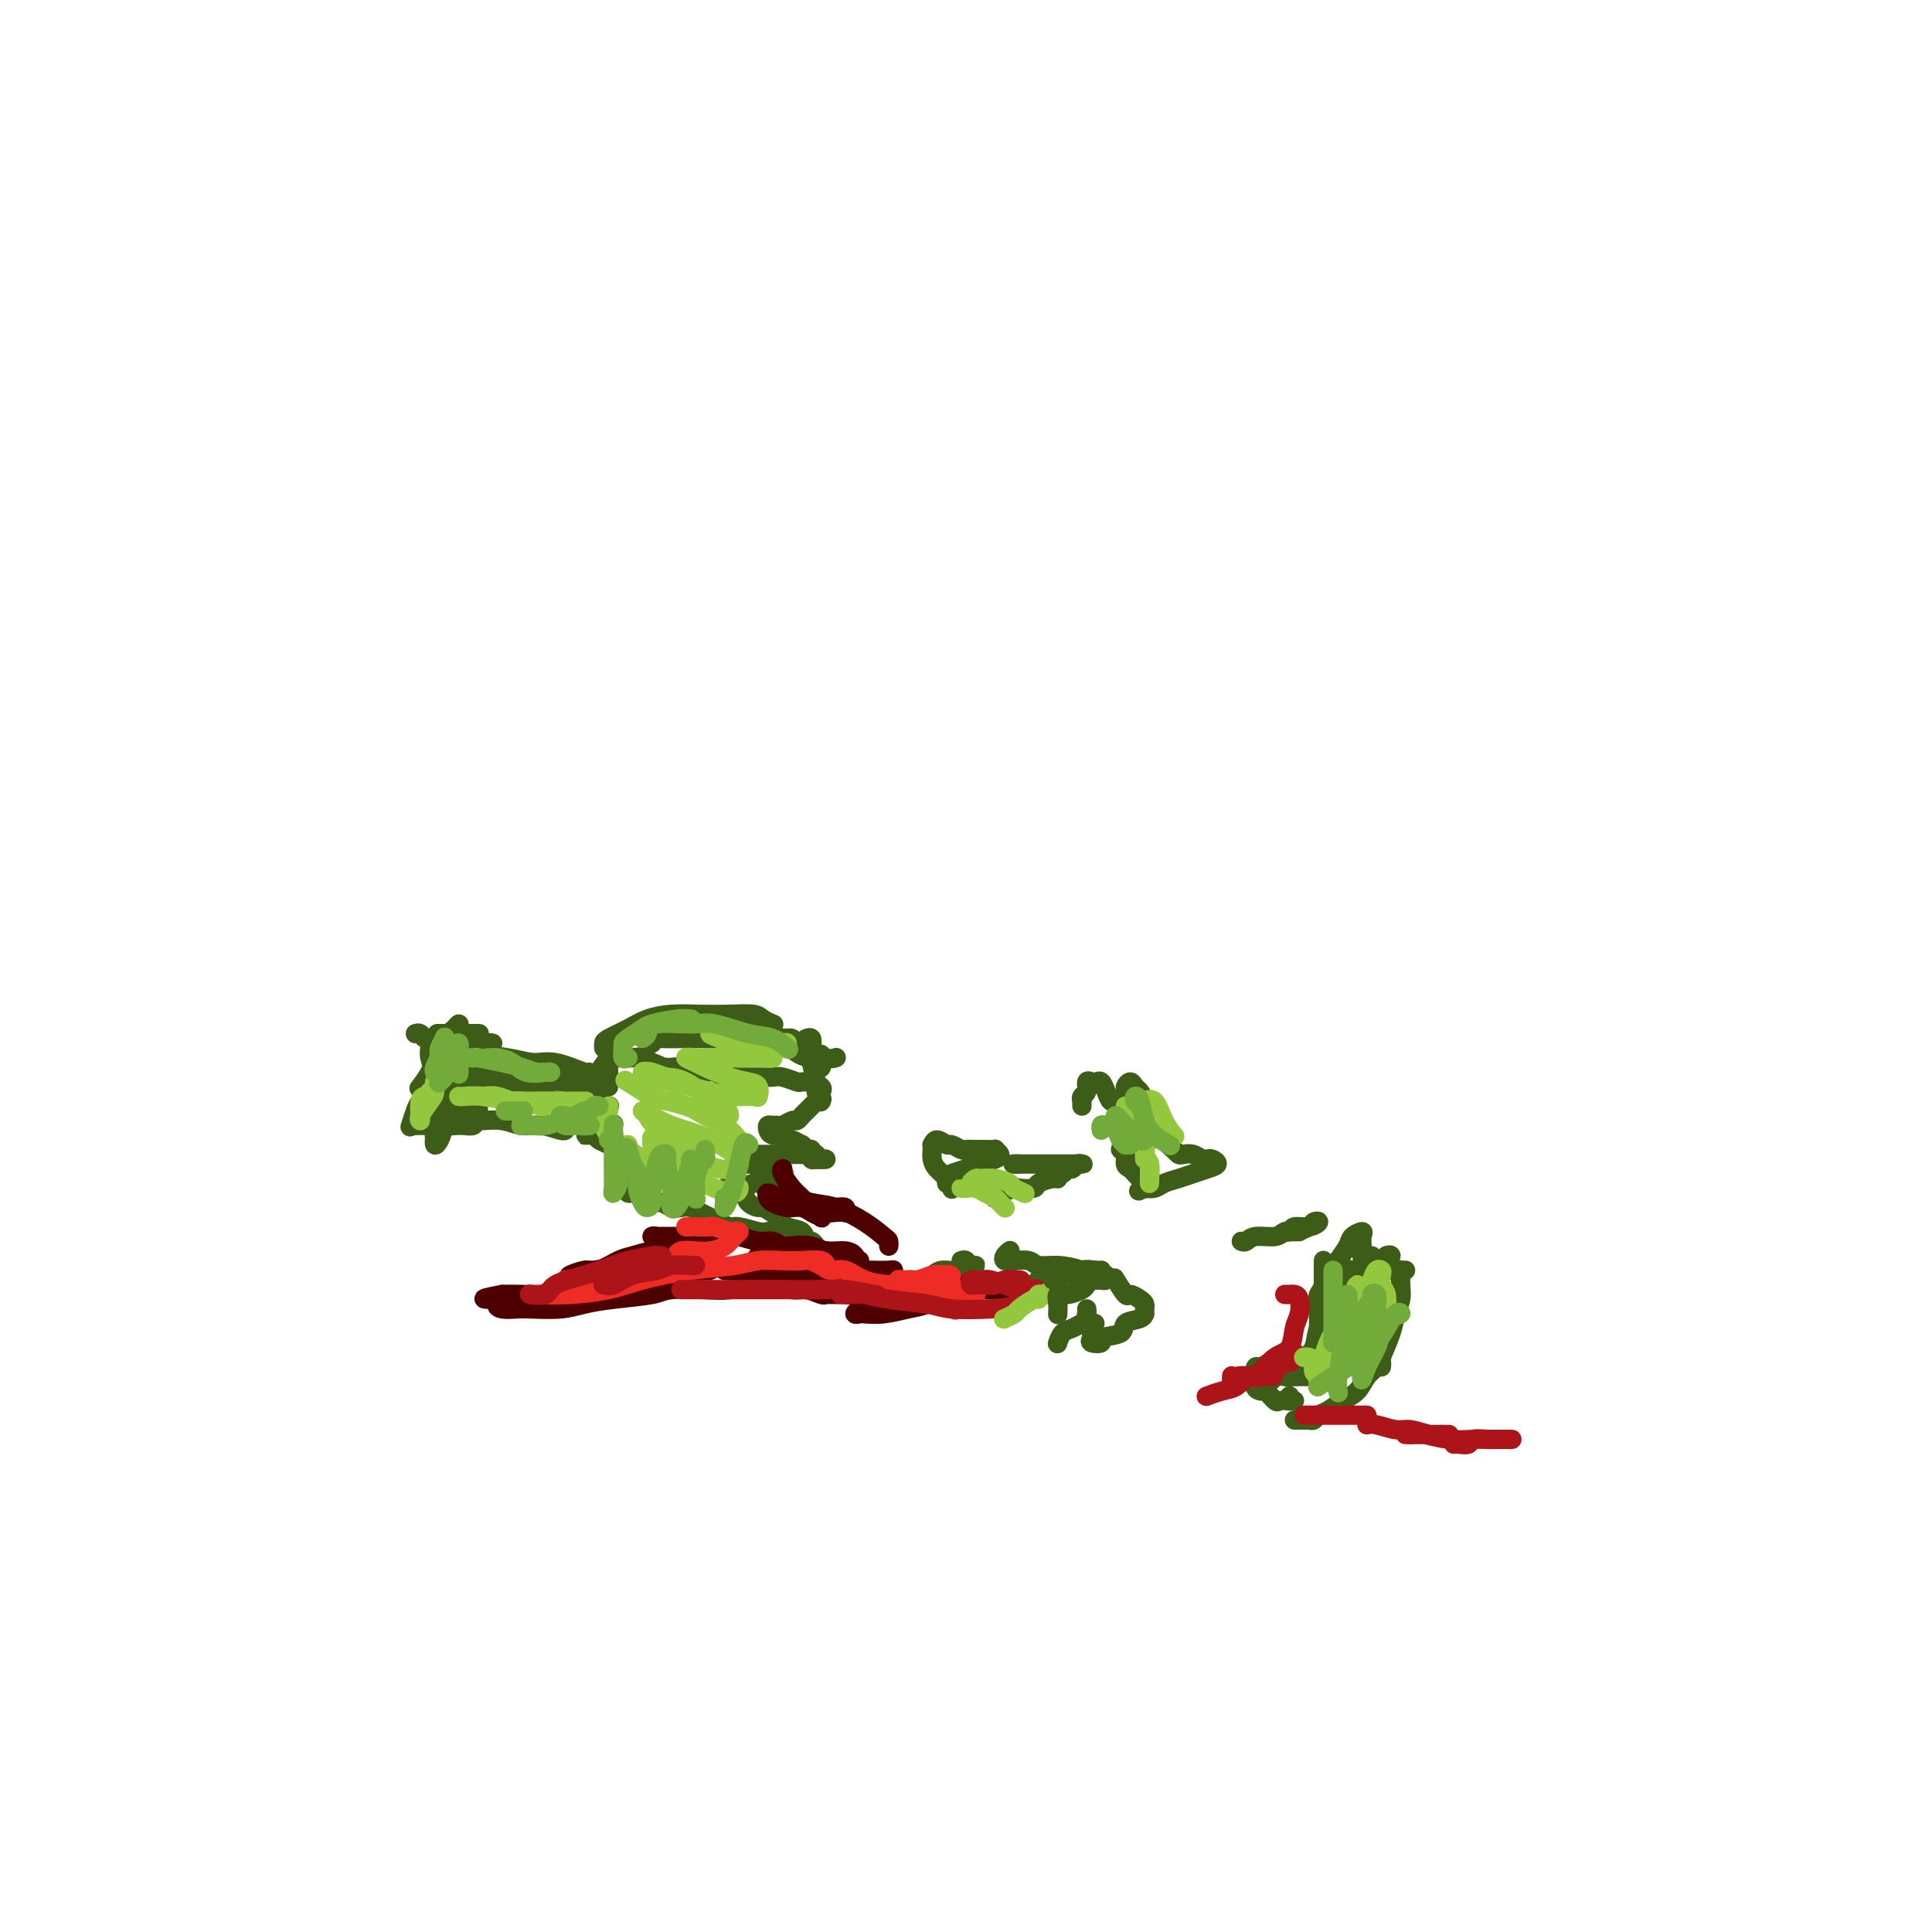 <svg viewBox='0 0 400 400' version='1.1' xmlns='http://www.w3.org/2000/svg' xmlns:xlink='http://www.w3.org/1999/xlink'><g fill='none' stroke='#3D5C18' stroke-width='4' stroke-linecap='round' stroke-linejoin='round'><path d='M97,219c0.239,0.576 0.478,1.152 0,2c-0.478,0.848 -1.673,1.968 -2,3c-0.327,1.032 0.213,1.975 0,3c-0.213,1.025 -1.179,2.131 -2,3c-0.821,0.869 -1.495,1.501 -2,2c-0.505,0.499 -0.840,0.867 -1,1c-0.160,0.133 -0.144,0.033 0,0c0.144,-0.033 0.417,0.002 1,0c0.583,-0.002 1.477,-0.042 2,0c0.523,0.042 0.676,0.167 1,0c0.324,-0.167 0.818,-0.624 1,-1c0.182,-0.376 0.053,-0.671 0,-1c-0.053,-0.329 -0.029,-0.693 0,-1c0.029,-0.307 0.064,-0.557 0,-1c-0.064,-0.443 -0.229,-1.078 0,-1c0.229,0.078 0.850,0.869 1,1c0.150,0.131 -0.171,-0.398 0,-1c0.171,-0.602 0.834,-1.276 1,-2c0.166,-0.724 -0.166,-1.497 0,-2c0.166,-0.503 0.829,-0.734 1,-1c0.171,-0.266 -0.150,-0.566 0,-1c0.150,-0.434 0.771,-1.001 1,-1c0.229,0.001 0.065,0.572 0,1c-0.065,0.428 -0.033,0.714 0,1'/><path d='M99,223c0.774,-1.355 0.207,0.256 0,1c-0.207,0.744 -0.056,0.619 0,1c0.056,0.381 0.015,1.266 0,1c-0.015,-0.266 -0.005,-1.683 0,-2c0.005,-0.317 0.005,0.466 0,0c-0.005,-0.466 -0.015,-2.182 0,-3c0.015,-0.818 0.057,-0.739 0,-1c-0.057,-0.261 -0.212,-0.863 0,-1c0.212,-0.137 0.790,0.191 1,0c0.210,-0.191 0.053,-0.902 0,-1c-0.053,-0.098 -0.000,0.417 0,1c0.000,0.583 -0.053,1.236 0,2c0.053,0.764 0.210,1.641 0,3c-0.210,1.359 -0.788,3.199 -1,4c-0.212,0.801 -0.057,0.562 0,1c0.057,0.438 0.016,1.554 0,2c-0.016,0.446 -0.008,0.223 0,0'/><path d='M103,220c-0.030,-0.476 -0.060,-0.952 0,-1c0.060,-0.048 0.208,0.333 0,1c-0.208,0.667 -0.774,1.619 -1,2c-0.226,0.381 -0.113,0.190 0,0'/><path d='M96,218c0.126,-0.374 0.251,-0.747 0,-1c-0.251,-0.253 -0.880,-0.385 -1,0c-0.120,0.385 0.269,1.286 0,2c-0.269,0.714 -1.197,1.240 -2,2c-0.803,0.760 -1.483,1.752 -2,3c-0.517,1.248 -0.871,2.751 -1,4c-0.129,1.249 -0.032,2.246 0,3c0.032,0.754 -0.003,1.267 0,2c0.003,0.733 0.042,1.688 0,2c-0.042,0.312 -0.165,-0.017 0,0c0.165,0.017 0.619,0.382 1,0c0.381,-0.382 0.691,-1.511 1,-2c0.309,-0.489 0.617,-0.339 1,-1c0.383,-0.661 0.839,-2.132 1,-3c0.161,-0.868 0.026,-1.133 0,-2c-0.026,-0.867 0.057,-2.337 0,-3c-0.057,-0.663 -0.253,-0.520 0,-1c0.253,-0.480 0.955,-1.584 1,-2c0.045,-0.416 -0.566,-0.144 -1,0c-0.434,0.144 -0.690,0.159 -1,1c-0.310,0.841 -0.672,2.506 -1,4c-0.328,1.494 -0.621,2.815 -1,4c-0.379,1.185 -0.845,2.232 -1,3c-0.155,0.768 -0.000,1.256 0,2c0.000,0.744 -0.155,1.744 0,2c0.155,0.256 0.619,-0.230 1,-1c0.381,-0.770 0.680,-1.823 1,-3c0.320,-1.177 0.663,-2.479 1,-4c0.337,-1.521 0.669,-3.260 1,-5'/><path d='M94,224c0.845,-2.928 0.956,-3.749 1,-5c0.044,-1.251 0.020,-2.934 0,-4c-0.020,-1.066 -0.037,-1.516 0,-2c0.037,-0.484 0.127,-1.001 0,-1c-0.127,0.001 -0.472,0.519 -1,1c-0.528,0.481 -1.238,0.924 -2,2c-0.762,1.076 -1.575,2.783 -2,4c-0.425,1.217 -0.460,1.943 -1,3c-0.540,1.057 -1.583,2.445 -2,3c-0.417,0.555 -0.209,0.278 0,0'/><path d='M94,215c0.057,-0.120 0.114,-0.240 0,0c-0.114,0.240 -0.397,0.841 -1,2c-0.603,1.159 -1.524,2.874 -2,4c-0.476,1.126 -0.506,1.661 -1,3c-0.494,1.339 -1.452,3.483 -2,5c-0.548,1.517 -0.686,2.409 -1,3c-0.314,0.591 -0.804,0.883 -1,1c-0.196,0.117 -0.098,0.058 0,0'/><path d='M86,233c0.360,0.000 0.720,0.000 1,0c0.280,-0.000 0.479,-0.000 1,0c0.521,0.000 1.362,0.001 2,0c0.638,-0.001 1.071,-0.004 2,0c0.929,0.004 2.354,0.015 3,0c0.646,-0.015 0.513,-0.056 1,0c0.487,0.056 1.593,0.207 2,0c0.407,-0.207 0.116,-0.774 0,-1c-0.116,-0.226 -0.058,-0.113 0,0'/><path d='M96,218c0.342,0.000 0.683,0.000 1,0c0.317,-0.000 0.609,-0.000 1,0c0.391,0.000 0.880,0.000 1,0c0.120,-0.000 -0.129,-0.000 0,0c0.129,0.000 0.634,0.001 1,0c0.366,-0.001 0.591,-0.004 1,0c0.409,0.004 1.001,0.015 1,0c-0.001,-0.015 -0.593,-0.057 -1,0c-0.407,0.057 -0.627,0.211 -1,0c-0.373,-0.211 -0.900,-0.789 -1,-1c-0.100,-0.211 0.225,-0.056 0,0c-0.225,0.056 -1.000,0.011 -1,0c-0.000,-0.011 0.774,0.011 1,0c0.226,-0.011 -0.097,-0.055 0,0c0.097,0.055 0.614,0.211 1,0c0.386,-0.211 0.642,-0.788 1,-1c0.358,-0.212 0.816,-0.061 1,0c0.184,0.061 0.092,0.030 0,0'/><path d='M98,232c0.427,0.002 0.855,0.005 1,0c0.145,-0.005 0.008,-0.016 0,0c-0.008,0.016 0.113,0.061 1,0c0.887,-0.061 2.539,-0.226 4,0c1.461,0.226 2.731,0.845 4,1c1.269,0.155 2.536,-0.154 4,0c1.464,0.154 3.125,0.772 4,1c0.875,0.228 0.964,0.065 1,0c0.036,-0.065 0.018,-0.033 0,0'/><path d='M102,225c-0.191,-0.422 -0.382,-0.845 0,-1c0.382,-0.155 1.336,-0.044 2,0c0.664,0.044 1.036,0.019 2,0c0.964,-0.019 2.518,-0.033 4,0c1.482,0.033 2.892,0.112 4,0c1.108,-0.112 1.914,-0.415 3,0c1.086,0.415 2.453,1.547 3,2c0.547,0.453 0.273,0.226 0,0'/><path d='M122,235c-0.510,-0.006 -1.020,-0.013 -1,0c0.020,0.013 0.568,0.045 1,0c0.432,-0.045 0.746,-0.167 1,0c0.254,0.167 0.446,0.622 1,1c0.554,0.378 1.469,0.680 2,1c0.531,0.320 0.678,0.660 1,1c0.322,0.340 0.819,0.682 1,1c0.181,0.318 0.048,0.614 0,1c-0.048,0.386 -0.009,0.863 0,1c0.009,0.137 -0.013,-0.064 0,0c0.013,0.064 0.060,0.394 0,1c-0.060,0.606 -0.228,1.487 0,2c0.228,0.513 0.851,0.659 1,1c0.149,0.341 -0.178,0.879 0,1c0.178,0.121 0.859,-0.174 1,0c0.141,0.174 -0.257,0.816 0,1c0.257,0.184 1.171,-0.091 2,0c0.829,0.091 1.573,0.546 2,1c0.427,0.454 0.537,0.905 1,1c0.463,0.095 1.279,-0.168 2,0c0.721,0.168 1.348,0.766 2,1c0.652,0.234 1.329,0.104 2,0c0.671,-0.104 1.335,-0.181 2,0c0.665,0.181 1.331,0.622 2,1c0.669,0.378 1.341,0.693 2,1c0.659,0.307 1.304,0.604 2,1c0.696,0.396 1.444,0.890 2,1c0.556,0.110 0.919,-0.163 2,0c1.081,0.163 2.880,0.761 4,1c1.120,0.239 1.560,0.120 2,0'/><path d='M159,255c4.296,1.111 3.034,0.890 3,1c-0.034,0.110 1.158,0.551 2,1c0.842,0.449 1.335,0.905 2,1c0.665,0.095 1.503,-0.171 2,0c0.497,0.171 0.652,0.778 1,1c0.348,0.222 0.887,0.060 1,0c0.113,-0.060 -0.200,-0.016 0,0c0.200,0.016 0.914,0.005 1,0c0.086,-0.005 -0.457,-0.002 -1,0'/><path d='M170,259c1.978,0.622 1.422,0.178 1,0c-0.422,-0.178 -0.711,-0.089 -1,0'/><path d='M170,259c0.048,0.042 0.170,0.148 0,0c-0.170,-0.148 -0.630,-0.550 -1,-1c-0.370,-0.450 -0.650,-0.949 -1,-1c-0.350,-0.051 -0.770,0.347 -1,0c-0.230,-0.347 -0.270,-1.437 -1,-2c-0.730,-0.563 -2.150,-0.598 -3,-1c-0.850,-0.402 -1.131,-1.172 -2,-2c-0.869,-0.828 -2.327,-1.714 -3,-2c-0.673,-0.286 -0.561,0.030 -1,0c-0.439,-0.030 -1.428,-0.404 -2,-1c-0.572,-0.596 -0.725,-1.415 -1,-2c-0.275,-0.585 -0.672,-0.938 -1,-1c-0.328,-0.062 -0.588,0.166 -1,0c-0.412,-0.166 -0.975,-0.728 -1,-1c-0.025,-0.272 0.489,-0.255 1,0c0.511,0.255 1.018,0.749 1,1c-0.018,0.251 -0.562,0.260 0,0c0.562,-0.260 2.231,-0.788 3,-1c0.769,-0.212 0.637,-0.109 1,0c0.363,0.109 1.222,0.222 2,0c0.778,-0.222 1.477,-0.781 2,-1c0.523,-0.219 0.872,-0.097 1,0c0.128,0.097 0.037,0.171 0,0c-0.037,-0.171 -0.018,-0.585 0,-1'/><path d='M162,243c1.113,-0.421 -0.604,0.028 -2,0c-1.396,-0.028 -2.472,-0.533 -3,-1c-0.528,-0.467 -0.508,-0.896 -1,-1c-0.492,-0.104 -1.495,0.116 -2,0c-0.505,-0.116 -0.511,-0.567 0,-1c0.511,-0.433 1.540,-0.848 2,-1c0.460,-0.152 0.352,-0.041 1,0c0.648,0.041 2.054,0.011 3,0c0.946,-0.011 1.433,-0.003 2,0c0.567,0.003 1.214,-0.000 2,0c0.786,0.000 1.713,0.004 2,0c0.287,-0.004 -0.064,-0.015 0,0c0.064,0.015 0.543,0.057 1,0c0.457,-0.057 0.892,-0.211 1,0c0.108,0.211 -0.110,0.789 0,1c0.110,0.211 0.549,0.057 1,0c0.451,-0.057 0.915,-0.015 1,0c0.085,0.015 -0.208,0.004 0,0c0.208,-0.004 0.917,-0.001 1,0c0.083,0.001 -0.458,0.001 -1,0'/><path d='M170,240c2.232,-0.089 -0.189,0.187 -1,0c-0.811,-0.187 -0.011,-0.839 0,-1c0.011,-0.161 -0.766,0.168 -1,0c-0.234,-0.168 0.074,-0.834 0,-1c-0.074,-0.166 -0.530,0.167 -1,0c-0.470,-0.167 -0.953,-0.833 -1,-1c-0.047,-0.167 0.343,0.165 0,0c-0.343,-0.165 -1.419,-0.828 -2,-1c-0.581,-0.172 -0.667,0.147 -1,0c-0.333,-0.147 -0.913,-0.761 -1,-1c-0.087,-0.239 0.319,-0.102 0,0c-0.319,0.102 -1.364,0.171 -2,0c-0.636,-0.171 -0.862,-0.581 -1,-1c-0.138,-0.419 -0.188,-0.848 0,-1c0.188,-0.152 0.614,-0.026 1,0c0.386,0.026 0.733,-0.049 1,0c0.267,0.049 0.453,0.220 1,0c0.547,-0.220 1.456,-0.833 2,-1c0.544,-0.167 0.723,0.110 1,0c0.277,-0.110 0.652,-0.607 1,-1c0.348,-0.393 0.671,-0.683 1,-1c0.329,-0.317 0.666,-0.662 1,-1c0.334,-0.338 0.667,-0.669 1,-1'/><path d='M169,228c1.619,-1.080 1.166,-0.279 1,0c-0.166,0.279 -0.045,0.037 0,0c0.045,-0.037 0.014,0.131 0,0c-0.014,-0.131 -0.012,-0.561 0,-1c0.012,-0.439 0.033,-0.888 0,-1c-0.033,-0.112 -0.121,0.113 0,0c0.121,-0.113 0.452,-0.565 0,-1c-0.452,-0.435 -1.686,-0.852 -2,-1c-0.314,-0.148 0.292,-0.025 0,0c-0.292,0.025 -1.483,-0.046 -2,0c-0.517,0.046 -0.361,0.208 -1,0c-0.639,-0.208 -2.072,-0.788 -3,-1c-0.928,-0.212 -1.352,-0.057 -2,0c-0.648,0.057 -1.521,0.015 -2,0c-0.479,-0.015 -0.565,-0.003 -1,0c-0.435,0.003 -1.219,-0.003 -2,0c-0.781,0.003 -1.560,0.015 -2,0c-0.440,-0.015 -0.542,-0.057 -1,0c-0.458,0.057 -1.274,0.212 -2,0c-0.726,-0.212 -1.363,-0.793 -2,-1c-0.637,-0.207 -1.274,-0.041 -2,0c-0.726,0.041 -1.543,-0.041 -2,0c-0.457,0.041 -0.556,0.207 -1,0c-0.444,-0.207 -1.235,-0.786 -2,-1c-0.765,-0.214 -1.504,-0.061 -2,0c-0.496,0.061 -0.748,0.031 -1,0'/><path d='M138,221c-3.811,-0.244 -1.339,0.145 -1,0c0.339,-0.145 -1.454,-0.823 -2,-1c-0.546,-0.177 0.155,0.149 0,0c-0.155,-0.149 -1.165,-0.772 -2,-1c-0.835,-0.228 -1.495,-0.061 -2,0c-0.505,0.061 -0.856,0.016 -1,0c-0.144,-0.016 -0.080,-0.004 0,0c0.080,0.004 0.175,0.000 0,0c-0.175,-0.000 -0.621,0.003 -1,0c-0.379,-0.003 -0.690,-0.012 -1,0c-0.310,0.012 -0.619,0.044 -1,0c-0.381,-0.044 -0.834,-0.163 -1,0c-0.166,0.163 -0.044,0.608 0,1c0.044,0.392 0.012,0.732 0,1c-0.012,0.268 -0.003,0.464 0,1c0.003,0.536 0.001,1.414 0,2c-0.001,0.586 -0.000,0.882 0,1c0.000,0.118 0.000,0.059 0,0'/><path d='M199,261c0.346,-0.114 0.693,-0.228 1,0c0.307,0.228 0.575,0.797 1,1c0.425,0.203 1.008,0.040 1,0c-0.008,-0.040 -0.606,0.045 -1,0c-0.394,-0.045 -0.585,-0.218 -1,0c-0.415,0.218 -1.056,0.828 -2,1c-0.944,0.172 -2.192,-0.094 -3,0c-0.808,0.094 -1.177,0.547 -2,1c-0.823,0.453 -2.101,0.905 -3,1c-0.899,0.095 -1.418,-0.168 -2,0c-0.582,0.168 -1.228,0.767 -2,1c-0.772,0.233 -1.671,0.100 -2,0c-0.329,-0.100 -0.089,-0.167 0,0c0.089,0.167 0.026,0.567 0,1c-0.026,0.433 -0.015,0.898 0,1c0.015,0.102 0.034,-0.158 0,0c-0.034,0.158 -0.123,0.733 0,1c0.123,0.267 0.456,0.226 1,0c0.544,-0.226 1.298,-0.636 2,-1c0.702,-0.364 1.351,-0.682 2,-1'/><path d='M189,267c1.441,-0.547 2.543,-1.416 4,-2c1.457,-0.584 3.268,-0.885 4,-1c0.732,-0.115 0.385,-0.046 1,0c0.615,0.046 2.194,0.069 3,0c0.806,-0.069 0.841,-0.229 1,0c0.159,0.229 0.442,0.846 1,1c0.558,0.154 1.393,-0.155 2,0c0.607,0.155 0.988,0.774 1,1c0.012,0.226 -0.345,0.060 0,0c0.345,-0.060 1.392,-0.015 2,0c0.608,0.015 0.778,0.000 1,0c0.222,-0.000 0.495,0.014 1,0c0.505,-0.014 1.241,-0.056 2,0c0.759,0.056 1.541,0.211 2,0c0.459,-0.211 0.595,-0.789 1,-1c0.405,-0.211 1.078,-0.057 2,0c0.922,0.057 2.093,0.015 3,0c0.907,-0.015 1.551,-0.004 2,0c0.449,0.004 0.702,0.001 1,0c0.298,-0.001 0.639,-0.001 1,0c0.361,0.001 0.741,0.001 1,0c0.259,-0.001 0.396,-0.004 1,0c0.604,0.004 1.676,0.016 2,0c0.324,-0.016 -0.101,-0.061 0,0c0.101,0.061 0.729,0.226 1,0c0.271,-0.226 0.186,-0.844 0,-1c-0.186,-0.156 -0.473,0.150 -1,0c-0.527,-0.150 -1.293,-0.757 -2,-1c-0.707,-0.243 -1.353,-0.121 -2,0'/><path d='M224,263c-1.684,-0.552 -3.392,-0.933 -5,-1c-1.608,-0.067 -3.114,0.179 -4,0c-0.886,-0.179 -1.153,-0.783 -2,-1c-0.847,-0.217 -2.276,-0.048 -3,0c-0.724,0.048 -0.744,-0.026 -1,0c-0.256,0.026 -0.749,0.151 -1,0c-0.251,-0.151 -0.260,-0.579 0,-1c0.260,-0.421 0.789,-0.835 1,-1c0.211,-0.165 0.106,-0.083 0,0'/><path d='M207,248c-0.422,-0.030 -0.844,-0.060 -1,0c-0.156,0.060 -0.045,0.208 0,0c0.045,-0.208 0.023,-0.774 0,-1c-0.023,-0.226 -0.048,-0.112 0,0c0.048,0.112 0.168,0.224 1,0c0.832,-0.224 2.377,-0.782 3,-1c0.623,-0.218 0.325,-0.096 1,0c0.675,0.096 2.324,0.165 3,0c0.676,-0.165 0.380,-0.565 1,-1c0.620,-0.435 2.155,-0.905 3,-1c0.845,-0.095 1.000,0.186 1,0c0.000,-0.186 -0.155,-0.838 0,-1c0.155,-0.162 0.619,0.167 1,0c0.381,-0.167 0.678,-0.829 1,-1c0.322,-0.171 0.669,0.150 1,0c0.331,-0.150 0.644,-0.772 1,-1c0.356,-0.228 0.754,-0.061 1,0c0.246,0.061 0.341,0.016 0,0c-0.341,-0.016 -1.117,-0.004 -2,0c-0.883,0.004 -1.872,0.001 -3,0c-1.128,-0.001 -2.396,-0.000 -3,0c-0.604,0.000 -0.545,0.000 -1,0c-0.455,-0.000 -1.426,-0.000 -2,0c-0.574,0.000 -0.752,0.000 -1,0c-0.248,-0.000 -0.567,-0.000 -1,0c-0.433,0.000 -0.981,0.000 -1,0c-0.019,-0.000 0.490,-0.000 1,0'/><path d='M211,241c-2.167,0.000 -1.083,0.000 0,0'/><path d='M257,257c0.304,0.122 0.608,0.244 1,0c0.392,-0.244 0.872,-0.853 2,-1c1.128,-0.147 2.903,0.167 4,0c1.097,-0.167 1.514,-0.816 2,-1c0.486,-0.184 1.040,0.098 2,0c0.960,-0.098 2.327,-0.577 3,-1c0.673,-0.423 0.651,-0.789 1,-1c0.349,-0.211 1.070,-0.267 1,0c-0.070,0.267 -0.930,0.856 -2,1c-1.070,0.144 -2.349,-0.158 -3,0c-0.651,0.158 -0.673,0.774 -1,1c-0.327,0.226 -0.960,0.060 -1,0c-0.040,-0.060 0.511,-0.016 1,0c0.489,0.016 0.915,0.004 1,0c0.085,-0.004 -0.169,-0.001 0,0c0.169,0.001 0.763,0.000 1,0c0.237,-0.000 0.119,-0.000 0,0'/><path d='M197,246c0.061,0.178 0.121,0.357 0,0c-0.121,-0.357 -0.425,-1.248 -1,-2c-0.575,-0.752 -1.423,-1.363 -2,-2c-0.577,-0.637 -0.885,-1.300 -1,-2c-0.115,-0.700 -0.038,-1.437 0,-2c0.038,-0.563 0.036,-0.950 0,-1c-0.036,-0.050 -0.108,0.239 0,0c0.108,-0.239 0.395,-1.006 1,-1c0.605,0.006 1.527,0.786 2,1c0.473,0.214 0.496,-0.139 1,0c0.504,0.139 1.488,0.769 2,1c0.512,0.231 0.553,0.061 1,0c0.447,-0.061 1.301,-0.013 2,0c0.699,0.013 1.244,-0.008 2,0c0.756,0.008 1.724,0.043 2,0c0.276,-0.043 -0.141,-0.166 0,0c0.141,0.166 0.840,0.622 1,1c0.160,0.378 -0.220,0.678 -1,1c-0.780,0.322 -1.960,0.664 -3,1c-1.040,0.336 -1.939,0.665 -3,1c-1.061,0.335 -2.284,0.678 -3,1c-0.716,0.322 -0.923,0.625 -1,1c-0.077,0.375 -0.022,0.821 0,1c0.022,0.179 0.011,0.089 0,0'/><path d='M236,244c-0.342,-0.325 -0.685,-0.651 -1,-1c-0.315,-0.349 -0.604,-0.722 -1,-1c-0.396,-0.278 -0.899,-0.461 -1,-1c-0.101,-0.539 0.200,-1.436 0,-2c-0.200,-0.564 -0.903,-0.797 -1,-1c-0.097,-0.203 0.410,-0.377 1,-1c0.590,-0.623 1.262,-1.695 2,-2c0.738,-0.305 1.542,0.156 2,0c0.458,-0.156 0.571,-0.929 1,-1c0.429,-0.071 1.176,0.559 2,1c0.824,0.441 1.726,0.693 2,1c0.274,0.307 -0.078,0.670 0,1c0.078,0.330 0.588,0.628 1,1c0.412,0.372 0.726,0.818 1,1c0.274,0.182 0.506,0.101 1,0c0.494,-0.101 1.248,-0.220 2,0c0.752,0.220 1.503,0.780 2,1c0.497,0.220 0.741,0.100 1,0c0.259,-0.100 0.534,-0.182 1,0c0.466,0.182 1.124,0.626 1,1c-0.124,0.374 -1.030,0.678 -2,1c-0.970,0.322 -2.005,0.661 -3,1c-0.995,0.339 -1.951,0.679 -3,1c-1.049,0.321 -2.190,0.622 -3,1c-0.810,0.378 -1.289,0.833 -2,1c-0.711,0.167 -1.653,0.045 -2,0c-0.347,-0.045 -0.099,-0.013 0,0c0.099,0.013 0.050,0.006 0,0'/><path d='M237,246c-2.167,1.000 -1.083,0.500 0,0'/><path d='M224,229c-0.009,-0.449 -0.017,-0.898 0,-1c0.017,-0.102 0.060,0.144 0,0c-0.060,-0.144 -0.223,-0.679 0,-1c0.223,-0.321 0.833,-0.427 1,-1c0.167,-0.573 -0.110,-1.612 0,-2c0.110,-0.388 0.607,-0.124 1,0c0.393,0.124 0.682,0.109 1,0c0.318,-0.109 0.663,-0.311 1,0c0.337,0.311 0.665,1.137 1,2c0.335,0.863 0.677,1.764 1,2c0.323,0.236 0.626,-0.192 1,0c0.374,0.192 0.817,1.005 1,1c0.183,-0.005 0.104,-0.829 0,-1c-0.104,-0.171 -0.235,0.311 0,0c0.235,-0.311 0.836,-1.416 1,-2c0.164,-0.584 -0.110,-0.647 0,-1c0.110,-0.353 0.604,-0.995 1,-1c0.396,-0.005 0.695,0.627 1,1c0.305,0.373 0.618,0.485 1,1c0.382,0.515 0.834,1.431 1,2c0.166,0.569 0.044,0.792 0,1c-0.044,0.208 -0.012,0.402 0,1c0.012,0.598 0.003,1.599 0,2c-0.003,0.401 -0.002,0.200 0,0'/><path d='M225,271c0.031,0.364 0.061,0.727 0,1c-0.061,0.273 -0.215,0.455 0,1c0.215,0.545 0.798,1.453 1,2c0.202,0.547 0.022,0.732 0,1c-0.022,0.268 0.114,0.620 0,1c-0.114,0.380 -0.478,0.789 0,1c0.478,0.211 1.799,0.226 2,0c0.201,-0.226 -0.717,-0.691 0,-1c0.717,-0.309 3.068,-0.460 4,-1c0.932,-0.540 0.446,-1.468 1,-2c0.554,-0.532 2.149,-0.667 3,-1c0.851,-0.333 0.958,-0.862 1,-1c0.042,-0.138 0.018,0.116 0,0c-0.018,-0.116 -0.031,-0.603 0,-1c0.031,-0.397 0.106,-0.706 0,-1c-0.106,-0.294 -0.393,-0.573 -1,-1c-0.607,-0.427 -1.534,-1.001 -2,-1c-0.466,0.001 -0.472,0.577 -1,0c-0.528,-0.577 -1.580,-2.308 -2,-3c-0.420,-0.692 -0.210,-0.346 0,0'/><path d='M98,219c0.373,-0.097 0.746,-0.194 1,0c0.254,0.194 0.390,0.679 1,1c0.610,0.321 1.694,0.478 4,1c2.306,0.522 5.833,1.408 8,2c2.167,0.592 2.973,0.891 5,1c2.027,0.109 5.277,0.029 7,0c1.723,-0.029 1.921,-0.008 2,0c0.079,0.008 0.040,0.004 0,0'/><path d='M96,217c-0.629,0.024 -1.259,0.048 -1,0c0.259,-0.048 1.406,-0.167 2,0c0.594,0.167 0.636,0.622 2,1c1.364,0.378 4.050,0.679 6,1c1.950,0.321 3.163,0.660 5,1c1.837,0.340 4.296,0.679 6,1c1.704,0.321 2.653,0.622 4,1c1.347,0.378 3.094,0.833 4,1c0.906,0.167 0.973,0.048 1,0c0.027,-0.048 0.013,-0.024 0,0'/><path d='M99,219c0.124,0.035 0.247,0.069 1,0c0.753,-0.069 2.135,-0.243 4,0c1.865,0.243 4.212,0.902 6,1c1.788,0.098 3.015,-0.366 5,0c1.985,0.366 4.727,1.560 6,2c1.273,0.440 1.078,0.126 1,0c-0.078,-0.126 -0.039,-0.063 0,0'/><path d='M95,218c-0.340,-0.005 -0.681,-0.010 -1,0c-0.319,0.010 -0.618,0.034 -1,0c-0.382,-0.034 -0.849,-0.125 -1,0c-0.151,0.125 0.012,0.466 0,1c-0.012,0.534 -0.199,1.262 0,2c0.199,0.738 0.783,1.487 1,2c0.217,0.513 0.068,0.790 0,1c-0.068,0.210 -0.056,0.354 0,0c0.056,-0.354 0.155,-1.206 0,-2c-0.155,-0.794 -0.563,-1.530 -1,-2c-0.437,-0.470 -0.902,-0.676 -1,-1c-0.098,-0.324 0.169,-0.767 0,-1c-0.169,-0.233 -0.776,-0.254 -1,0c-0.224,0.254 -0.064,0.785 0,1c0.064,0.215 0.033,0.114 0,0c-0.033,-0.114 -0.069,-0.241 0,0c0.069,0.241 0.242,0.849 1,1c0.758,0.151 2.100,-0.155 3,0c0.900,0.155 1.358,0.773 2,1c0.642,0.227 1.469,0.065 2,0c0.531,-0.065 0.765,-0.032 1,0'/><path d='M99,221c1.416,0.448 0.456,0.067 0,0c-0.456,-0.067 -0.410,0.178 -1,0c-0.590,-0.178 -1.818,-0.780 -3,-1c-1.182,-0.220 -2.318,-0.059 -3,0c-0.682,0.059 -0.909,0.017 -1,0c-0.091,-0.017 -0.045,-0.008 0,0'/><path d='M92,219c-0.283,-0.002 -0.567,-0.004 -1,0c-0.433,0.004 -1.016,0.015 -1,0c0.016,-0.015 0.631,-0.057 1,0c0.369,0.057 0.491,0.211 1,0c0.509,-0.211 1.406,-0.788 2,-1c0.594,-0.212 0.884,-0.061 1,0c0.116,0.061 0.058,0.030 0,0'/><path d='M95,215c-0.386,-0.002 -0.772,-0.004 -1,0c-0.228,0.004 -0.300,0.015 -1,0c-0.700,-0.015 -2.030,-0.057 -3,0c-0.970,0.057 -1.580,0.211 -2,0c-0.420,-0.211 -0.652,-0.788 -1,-1c-0.348,-0.212 -0.814,-0.061 -1,0c-0.186,0.061 -0.093,0.030 0,0'/><path d='M99,214c0.198,0.000 0.396,0.000 0,0c-0.396,0.000 -1.384,0.000 -2,0c-0.616,0.000 -0.858,-0.000 -2,0c-1.142,0.000 -3.183,0.000 -4,0c-0.817,0.000 -0.408,0.000 0,0'/><path d='M89,215c-0.008,0.347 -0.016,0.694 0,1c0.016,0.306 0.057,0.572 0,1c-0.057,0.428 -0.211,1.018 0,2c0.211,0.982 0.789,2.354 1,4c0.211,1.646 0.057,3.565 0,5c-0.057,1.435 -0.015,2.386 0,3c0.015,0.614 0.004,0.890 0,1c-0.004,0.110 -0.002,0.055 0,0'/><path d='M90,223c0.059,0.391 0.117,0.781 0,1c-0.117,0.219 -0.410,0.265 -1,1c-0.590,0.735 -1.479,2.158 -2,3c-0.521,0.842 -0.676,1.102 -1,2c-0.324,0.898 -0.818,2.434 -1,3c-0.182,0.566 -0.052,0.162 0,0c0.052,-0.162 0.026,-0.081 0,0'/><path d='M104,228c0.668,-0.008 1.335,-0.016 2,0c0.665,0.016 1.327,0.057 3,0c1.673,-0.057 4.356,-0.211 7,0c2.644,0.211 5.250,0.788 7,1c1.750,0.212 2.643,0.061 3,0c0.357,-0.061 0.179,-0.030 0,0'/><path d='M127,233c0.056,-0.259 0.113,-0.518 0,0c-0.113,0.518 -0.394,1.812 0,3c0.394,1.188 1.465,2.269 2,3c0.535,0.731 0.536,1.110 1,2c0.464,0.890 1.392,2.290 2,3c0.608,0.710 0.894,0.730 1,1c0.106,0.270 0.030,0.792 0,1c-0.030,0.208 -0.015,0.104 0,0'/><path d='M124,227c-0.013,-0.238 -0.026,-0.476 0,-1c0.026,-0.524 0.092,-1.334 0,-2c-0.092,-0.666 -0.340,-1.187 0,-2c0.340,-0.813 1.270,-1.916 2,-3c0.730,-1.084 1.261,-2.147 2,-3c0.739,-0.853 1.687,-1.497 3,-2c1.313,-0.503 2.991,-0.867 4,-1c1.009,-0.133 1.349,-0.036 2,0c0.651,0.036 1.615,0.010 2,0c0.385,-0.010 0.193,-0.005 0,0'/><path d='M125,217c-0.016,-0.356 -0.033,-0.712 0,-1c0.033,-0.288 0.114,-0.508 1,-1c0.886,-0.492 2.577,-1.256 4,-2c1.423,-0.744 2.577,-1.468 4,-2c1.423,-0.532 3.115,-0.872 5,-1c1.885,-0.128 3.962,-0.045 6,0c2.038,0.045 4.035,0.051 6,0c1.965,-0.051 3.898,-0.158 5,0c1.102,0.158 1.374,0.581 2,1c0.626,0.419 1.608,0.834 2,1c0.392,0.166 0.196,0.083 0,0'/><path d='M133,214c-0.588,0.146 -1.176,0.292 -1,0c0.176,-0.292 1.114,-1.020 2,-1c0.886,0.020 1.718,0.790 3,1c1.282,0.210 3.015,-0.140 5,0c1.985,0.140 4.224,0.769 6,1c1.776,0.231 3.089,0.065 5,0c1.911,-0.065 4.421,-0.028 6,0c1.579,0.028 2.227,0.046 3,0c0.773,-0.046 1.671,-0.157 2,0c0.329,0.157 0.089,0.581 0,1c-0.089,0.419 -0.025,0.834 0,1c0.025,0.166 0.013,0.083 0,0'/><path d='M135,216c-0.517,0.113 -1.034,0.227 -1,0c0.034,-0.227 0.619,-0.793 1,-1c0.381,-0.207 0.560,-0.053 2,0c1.440,0.053 4.142,0.007 6,0c1.858,-0.007 2.871,0.027 5,0c2.129,-0.027 5.373,-0.114 8,0c2.627,0.114 4.638,0.430 6,1c1.362,0.570 2.074,1.392 3,2c0.926,0.608 2.066,1.000 3,1c0.934,0.000 1.663,-0.392 2,0c0.337,0.392 0.283,1.567 0,2c-0.283,0.433 -0.795,0.124 -1,0c-0.205,-0.124 -0.102,-0.062 0,0'/><path d='M148,215c-0.811,0.054 -1.623,0.108 -2,0c-0.377,-0.108 -0.321,-0.377 0,-1c0.321,-0.623 0.907,-1.601 2,-2c1.093,-0.399 2.695,-0.219 4,0c1.305,0.219 2.315,0.475 4,1c1.685,0.525 4.045,1.317 6,2c1.955,0.683 3.503,1.255 5,2c1.497,0.745 2.941,1.662 4,2c1.059,0.338 1.731,0.097 2,0c0.269,-0.097 0.134,-0.048 0,0'/><path d='M167,215c-0.111,0.044 -0.222,0.088 0,0c0.222,-0.088 0.778,-0.307 1,0c0.222,0.307 0.112,1.140 0,2c-0.112,0.860 -0.226,1.746 0,3c0.226,1.254 0.792,2.876 1,4c0.208,1.124 0.060,1.750 0,2c-0.060,0.250 -0.030,0.125 0,0'/><path d='M170,219c0.000,-0.514 0.000,-1.027 0,-1c0.000,0.027 0.000,0.595 0,1c0.000,0.405 0.000,0.648 0,1c0.000,0.352 0.000,0.815 0,1c0.000,0.185 0.000,0.093 0,0'/><path d='M264,284c0.335,0.004 0.670,0.009 1,0c0.330,-0.009 0.656,-0.031 1,0c0.344,0.031 0.707,0.114 1,0c0.293,-0.114 0.516,-0.427 1,-1c0.484,-0.573 1.229,-1.408 2,-2c0.771,-0.592 1.569,-0.943 2,-2c0.431,-1.057 0.494,-2.822 1,-4c0.506,-1.178 1.456,-1.769 2,-3c0.544,-1.231 0.682,-3.100 1,-4c0.318,-0.900 0.817,-0.829 1,-1c0.183,-0.171 0.049,-0.582 0,-1c-0.049,-0.418 -0.013,-0.843 0,-1c0.013,-0.157 0.004,-0.045 0,0c-0.004,0.045 -0.002,0.022 0,0'/><path d='M278,264c0.473,0.113 0.946,0.226 1,0c0.054,-0.226 -0.309,-0.793 0,-1c0.309,-0.207 1.292,-0.056 2,0c0.708,0.056 1.141,0.015 2,0c0.859,-0.015 2.144,-0.004 3,0c0.856,0.004 1.283,0.001 2,0c0.717,-0.001 1.723,-0.000 2,0c0.277,0.000 -0.174,-0.001 0,0c0.174,0.001 0.975,0.003 1,0c0.025,-0.003 -0.726,-0.010 -1,0c-0.274,0.010 -0.073,0.036 0,0c0.073,-0.036 0.016,-0.134 0,0c-0.016,0.134 0.008,0.501 0,1c-0.008,0.499 -0.048,1.129 0,2c0.048,0.871 0.185,1.984 0,3c-0.185,1.016 -0.690,1.936 -1,3c-0.310,1.064 -0.423,2.271 -1,4c-0.577,1.729 -1.619,3.979 -2,5c-0.381,1.021 -0.103,0.813 0,1c0.103,0.187 0.029,0.768 0,1c-0.029,0.232 -0.015,0.116 0,0'/><path d='M286,279c-0.017,0.359 -0.034,0.719 0,1c0.034,0.281 0.120,0.484 0,1c-0.120,0.516 -0.444,1.346 -1,2c-0.556,0.654 -1.343,1.130 -2,2c-0.657,0.870 -1.184,2.132 -2,3c-0.816,0.868 -1.920,1.343 -3,2c-1.080,0.657 -2.136,1.497 -3,2c-0.864,0.503 -1.535,0.671 -2,1c-0.465,0.329 -0.722,0.820 -1,1c-0.278,0.180 -0.575,0.048 -1,0c-0.425,-0.048 -0.979,-0.013 -1,0c-0.021,0.013 0.489,0.003 1,0c0.511,-0.003 1.023,-0.001 1,0c-0.023,0.001 -0.581,0.000 -1,0c-0.419,-0.000 -0.701,-0.000 -1,0c-0.299,0.000 -0.616,0.000 -1,0c-0.384,-0.000 -0.835,-0.000 -1,0c-0.165,0.000 -0.044,0.000 0,0c0.044,-0.000 0.013,-0.000 0,0c-0.013,0.000 -0.006,0.000 0,0'/><path d='M267,289c0.034,0.422 0.069,0.845 0,1c-0.069,0.155 -0.241,0.044 0,0c0.241,-0.044 0.895,-0.019 1,0c0.105,0.019 -0.338,0.034 -1,0c-0.662,-0.034 -1.543,-0.117 -2,0c-0.457,0.117 -0.490,0.435 -1,0c-0.510,-0.435 -1.498,-1.623 -2,-2c-0.502,-0.377 -0.517,0.057 -1,0c-0.483,-0.057 -1.434,-0.604 -1,-1c0.434,-0.396 2.252,-0.642 3,-1c0.748,-0.358 0.426,-0.828 1,-1c0.574,-0.172 2.046,-0.046 3,0c0.954,0.046 1.392,0.012 2,0c0.608,-0.012 1.386,-0.004 2,0c0.614,0.004 1.063,0.002 1,0c-0.063,-0.002 -0.639,-0.004 -1,0c-0.361,0.004 -0.506,0.015 -1,0c-0.494,-0.015 -1.337,-0.055 -2,0c-0.663,0.055 -1.145,0.207 -2,0c-0.855,-0.207 -2.083,-0.773 -3,-1c-0.917,-0.227 -1.523,-0.116 -2,0c-0.477,0.116 -0.827,0.238 -1,0c-0.173,-0.238 -0.170,-0.837 0,-1c0.170,-0.163 0.507,0.110 1,0c0.493,-0.110 1.141,-0.603 2,-1c0.859,-0.397 1.930,-0.699 3,-1'/><path d='M266,281c1.288,-0.476 1.508,-0.165 2,0c0.492,0.165 1.256,0.185 2,0c0.744,-0.185 1.467,-0.575 2,-1c0.533,-0.425 0.875,-0.886 1,-1c0.125,-0.114 0.034,0.121 0,0c-0.034,-0.121 -0.009,-0.596 0,-1c0.009,-0.404 0.002,-0.738 0,-1c-0.002,-0.262 -0.001,-0.451 0,-1c0.001,-0.549 0.000,-1.456 0,-2c-0.000,-0.544 0.000,-0.723 0,-1c-0.000,-0.277 -0.001,-0.651 0,-1c0.001,-0.349 0.004,-0.673 0,-1c-0.004,-0.327 -0.015,-0.659 0,-1c0.015,-0.341 0.057,-0.692 0,-1c-0.057,-0.308 -0.211,-0.571 0,-1c0.211,-0.429 0.789,-1.022 1,-2c0.211,-0.978 0.057,-2.341 0,-3c-0.057,-0.659 -0.015,-0.613 0,-1c0.015,-0.387 0.004,-1.207 0,-1c-0.004,0.207 -0.001,1.440 0,2c0.001,0.560 0.000,0.446 0,1c-0.000,0.554 -0.000,1.777 0,3'/><path d='M274,267c0.030,0.847 0.106,0.963 0,1c-0.106,0.037 -0.395,-0.007 0,-1c0.395,-0.993 1.472,-2.936 2,-4c0.528,-1.064 0.506,-1.250 1,-2c0.494,-0.750 1.506,-2.066 2,-3c0.494,-0.934 0.472,-1.486 1,-2c0.528,-0.514 1.606,-0.988 2,-1c0.394,-0.012 0.106,0.440 0,1c-0.106,0.560 -0.028,1.228 0,2c0.028,0.772 0.008,1.649 0,2c-0.008,0.351 -0.004,0.175 0,0'/><path d='M284,260c-0.031,0.334 -0.063,0.669 0,1c0.063,0.331 0.219,0.660 0,1c-0.219,0.340 -0.815,0.691 -1,1c-0.185,0.309 0.041,0.577 0,1c-0.041,0.423 -0.348,1.000 0,1c0.348,-0.000 1.352,-0.578 2,-1c0.648,-0.422 0.941,-0.688 1,-1c0.059,-0.312 -0.118,-0.668 0,-1c0.118,-0.332 0.529,-0.639 1,-1c0.471,-0.361 1.003,-0.777 1,-1c-0.003,-0.223 -0.539,-0.252 -1,0c-0.461,0.252 -0.846,0.786 -1,1c-0.154,0.214 -0.077,0.107 0,0'/></g>
<g fill='none' stroke='#4E0000' stroke-width='4' stroke-linecap='round' stroke-linejoin='round'><path d='M162,242c0.048,-0.035 0.095,-0.069 0,0c-0.095,0.069 -0.333,0.242 0,1c0.333,0.758 1.238,2.102 2,3c0.762,0.898 1.383,1.352 2,2c0.617,0.648 1.231,1.491 2,2c0.769,0.509 1.695,0.683 2,1c0.305,0.317 -0.010,0.775 0,1c0.010,0.225 0.344,0.215 0,0c-0.344,-0.215 -1.368,-0.637 -2,-1c-0.632,-0.363 -0.874,-0.669 -2,-1c-1.126,-0.331 -3.138,-0.689 -4,-1c-0.862,-0.311 -0.576,-0.577 -1,-1c-0.424,-0.423 -1.560,-1.004 -2,-1c-0.440,0.004 -0.186,0.593 0,1c0.186,0.407 0.304,0.631 1,1c0.696,0.369 1.970,0.883 3,1c1.030,0.117 1.817,-0.164 3,0c1.183,0.164 2.763,0.772 4,1c1.237,0.228 2.130,0.075 3,0c0.870,-0.075 1.717,-0.072 2,0c0.283,0.072 0.002,0.213 0,0c-0.002,-0.213 0.274,-0.779 0,-1c-0.274,-0.221 -1.098,-0.098 -2,0c-0.902,0.098 -1.881,0.171 -3,0c-1.119,-0.171 -2.378,-0.584 -4,-1c-1.622,-0.416 -3.606,-0.833 -4,-1c-0.394,-0.167 0.803,-0.083 2,0'/><path d='M164,248c-0.708,-0.262 2.020,0.584 4,1c1.980,0.416 3.210,0.402 5,1c1.790,0.598 4.140,1.807 6,3c1.860,1.193 3.231,2.371 4,3c0.769,0.629 0.938,0.708 1,1c0.062,0.292 0.018,0.798 0,1c-0.018,0.202 -0.009,0.101 0,0'/><path d='M171,259c-0.358,-0.000 -0.716,-0.000 -1,0c-0.284,0.000 -0.495,0.000 -1,0c-0.505,-0.000 -1.303,-0.000 -2,0c-0.697,0.000 -1.293,0.000 -2,0c-0.707,-0.000 -1.526,-0.000 -2,0c-0.474,0.000 -0.603,0.001 -1,0c-0.397,-0.001 -1.061,-0.004 -1,0c0.061,0.004 0.847,0.016 1,0c0.153,-0.016 -0.329,-0.061 0,0c0.329,0.061 1.467,0.228 2,0c0.533,-0.228 0.459,-0.849 0,-1c-0.459,-0.151 -1.304,0.170 -2,0c-0.696,-0.170 -1.244,-0.830 -2,-1c-0.756,-0.170 -1.719,0.151 -3,0c-1.281,-0.151 -2.880,-0.772 -4,-1c-1.120,-0.228 -1.762,-0.061 -3,0c-1.238,0.061 -3.070,0.016 -4,0c-0.930,-0.016 -0.956,-0.004 -2,0c-1.044,0.004 -3.107,0.001 -4,0c-0.893,-0.001 -0.615,-0.001 -1,0c-0.385,0.001 -1.431,0.004 -2,0c-0.569,-0.004 -0.661,-0.015 -1,0c-0.339,0.015 -0.925,0.056 -1,0c-0.075,-0.056 0.363,-0.207 1,0c0.637,0.207 1.475,0.774 2,1c0.525,0.226 0.739,0.112 1,0c0.261,-0.112 0.570,-0.223 1,0c0.430,0.223 0.980,0.778 1,1c0.020,0.222 -0.490,0.111 -1,0'/><path d='M140,258c0.137,0.550 -1.021,0.926 -2,1c-0.979,0.074 -1.780,-0.153 -3,0c-1.220,0.153 -2.858,0.685 -4,1c-1.142,0.315 -1.787,0.411 -3,1c-1.213,0.589 -2.994,1.670 -4,2c-1.006,0.330 -1.236,-0.093 -2,0c-0.764,0.093 -2.060,0.701 -3,1c-0.940,0.299 -1.523,0.287 -1,0c0.523,-0.287 2.151,-0.851 3,-1c0.849,-0.149 0.917,0.117 2,0c1.083,-0.117 3.181,-0.616 5,-1c1.819,-0.384 3.359,-0.653 5,-1c1.641,-0.347 3.382,-0.773 5,-1c1.618,-0.227 3.114,-0.254 4,0c0.886,0.254 1.163,0.790 2,1c0.837,0.210 2.234,0.094 3,0c0.766,-0.094 0.901,-0.166 1,0c0.099,0.166 0.164,0.570 0,1c-0.164,0.430 -0.555,0.885 -1,1c-0.445,0.115 -0.945,-0.109 -2,0c-1.055,0.109 -2.667,0.550 -4,1c-1.333,0.450 -2.388,0.908 -4,1c-1.612,0.092 -3.781,-0.182 -6,0c-2.219,0.182 -4.487,0.819 -6,1c-1.513,0.181 -2.270,-0.095 -4,0c-1.730,0.095 -4.433,0.562 -6,1c-1.567,0.438 -1.999,0.849 -3,1c-1.001,0.151 -2.572,0.043 -4,0c-1.428,-0.043 -2.714,-0.022 -4,0'/><path d='M104,268c-6.873,1.265 -2.557,0.927 -1,1c1.557,0.073 0.355,0.556 0,1c-0.355,0.444 0.136,0.848 1,1c0.864,0.152 2.099,0.052 3,0c0.901,-0.052 1.467,-0.055 3,0c1.533,0.055 4.034,0.169 6,0c1.966,-0.169 3.397,-0.620 5,-1c1.603,-0.380 3.379,-0.689 6,-1c2.621,-0.311 6.087,-0.623 8,-1c1.913,-0.377 2.272,-0.820 4,-1c1.728,-0.180 4.826,-0.097 7,0c2.174,0.097 3.424,0.207 5,0c1.576,-0.207 3.476,-0.731 5,-1c1.524,-0.269 2.670,-0.282 4,0c1.330,0.282 2.843,0.860 4,1c1.157,0.140 1.959,-0.159 3,0c1.041,0.159 2.320,0.775 3,1c0.680,0.225 0.760,0.060 1,0c0.240,-0.060 0.640,-0.015 1,0c0.360,0.015 0.679,0.001 1,0c0.321,-0.001 0.643,0.010 1,0c0.357,-0.010 0.750,-0.041 1,0c0.250,0.041 0.357,0.155 1,0c0.643,-0.155 1.821,-0.577 3,-1'/><path d='M179,267c6.762,-0.178 3.667,-0.622 3,-1c-0.667,-0.378 1.092,-0.690 2,-1c0.908,-0.310 0.964,-0.619 1,-1c0.036,-0.381 0.054,-0.833 0,-1c-0.054,-0.167 -0.178,-0.047 -1,0c-0.822,0.047 -2.340,0.023 -4,0c-1.660,-0.023 -3.461,-0.044 -5,0c-1.539,0.044 -2.816,0.152 -5,0c-2.184,-0.152 -5.273,-0.564 -7,-1c-1.727,-0.436 -2.090,-0.898 -3,-1c-0.910,-0.102 -2.366,0.154 -3,0c-0.634,-0.154 -0.445,-0.717 0,-1c0.445,-0.283 1.148,-0.285 2,0c0.852,0.285 1.854,0.858 3,1c1.146,0.142 2.438,-0.147 4,0c1.562,0.147 3.395,0.729 5,1c1.605,0.271 2.981,0.231 4,0c1.019,-0.231 1.681,-0.654 2,-1c0.319,-0.346 0.296,-0.616 0,-1c-0.296,-0.384 -0.866,-0.884 -2,-1c-1.134,-0.116 -2.833,0.150 -4,0c-1.167,-0.150 -1.802,-0.717 -3,-1c-1.198,-0.283 -2.958,-0.282 -4,0c-1.042,0.282 -1.367,0.846 -2,1c-0.633,0.154 -1.573,-0.102 -2,0c-0.427,0.102 -0.341,0.564 0,1c0.341,0.436 0.938,0.848 2,1c1.062,0.152 2.589,0.043 4,0c1.411,-0.043 2.705,-0.022 4,0'/><path d='M170,261c2.373,0.309 3.304,0.083 4,0c0.696,-0.083 1.156,-0.023 2,0c0.844,0.023 2.073,0.010 2,0c-0.073,-0.010 -1.447,-0.018 -2,0c-0.553,0.018 -0.287,0.061 -1,0c-0.713,-0.061 -2.407,-0.227 -4,0c-1.593,0.227 -3.084,0.845 -5,1c-1.916,0.155 -4.257,-0.155 -6,0c-1.743,0.155 -2.890,0.774 -4,1c-1.110,0.226 -2.185,0.060 -3,0c-0.815,-0.060 -1.372,-0.012 -2,0c-0.628,0.012 -1.329,-0.011 -1,0c0.329,0.011 1.686,0.055 3,0c1.314,-0.055 2.584,-0.211 4,0c1.416,0.211 2.977,0.789 5,1c2.023,0.211 4.506,0.057 7,0c2.494,-0.057 4.998,-0.016 6,0c1.002,0.016 0.501,0.008 0,0'/><path d='M186,268c-0.083,-0.113 -0.167,-0.226 0,0c0.167,0.226 0.583,0.792 1,1c0.417,0.208 0.833,0.060 1,0c0.167,-0.060 0.083,-0.030 0,0'/><path d='M188,270c0.330,0.031 0.660,0.061 0,0c-0.660,-0.061 -2.309,-0.214 -3,0c-0.691,0.214 -0.425,0.793 -1,1c-0.575,0.207 -1.993,0.041 -3,0c-1.007,-0.041 -1.604,0.041 -2,0c-0.396,-0.041 -0.593,-0.206 -1,0c-0.407,0.206 -1.025,0.784 -1,1c0.025,0.216 0.693,0.070 1,0c0.307,-0.070 0.254,-0.065 1,0c0.746,0.065 2.293,0.189 4,0c1.707,-0.189 3.575,-0.691 5,-1c1.425,-0.309 2.408,-0.426 4,-1c1.592,-0.574 3.793,-1.604 5,-2c1.207,-0.396 1.419,-0.159 2,0c0.581,0.159 1.532,0.239 2,0c0.468,-0.239 0.452,-0.796 0,-1c-0.452,-0.204 -1.341,-0.055 -2,0c-0.659,0.055 -1.090,0.016 -2,0c-0.910,-0.016 -2.301,-0.008 -3,0c-0.699,0.008 -0.706,0.015 -1,0c-0.294,-0.015 -0.875,-0.053 -1,0c-0.125,0.053 0.206,0.195 1,0c0.794,-0.195 2.052,-0.729 3,-1c0.948,-0.271 1.585,-0.280 3,0c1.415,0.280 3.609,0.849 5,1c1.391,0.151 1.981,-0.117 3,0c1.019,0.117 2.469,0.619 3,1c0.531,0.381 0.143,0.641 0,1c-0.143,0.359 -0.041,0.817 0,1c0.041,0.183 0.020,0.092 0,0'/></g>
<g fill='none' stroke='#EE2B24' stroke-width='4' stroke-linecap='round' stroke-linejoin='round'><path d='M142,254c0.286,-0.001 0.571,-0.001 1,0c0.429,0.001 1.001,0.004 1,0c-0.001,-0.004 -0.576,-0.015 0,0c0.576,0.015 2.302,0.056 3,0c0.698,-0.056 0.367,-0.209 1,0c0.633,0.209 2.231,0.781 3,1c0.769,0.219 0.708,0.087 1,0c0.292,-0.087 0.935,-0.128 1,0c0.065,0.128 -0.448,0.426 -1,1c-0.552,0.574 -1.143,1.426 -2,2c-0.857,0.574 -1.981,0.872 -3,1c-1.019,0.128 -1.933,0.086 -3,0c-1.067,-0.086 -2.287,-0.215 -3,0c-0.713,0.215 -0.918,0.776 -1,1c-0.082,0.224 -0.041,0.112 0,0'/><path d='M144,260c-0.596,0.301 -1.192,0.602 -2,1c-0.808,0.398 -1.829,0.894 -3,1c-1.171,0.106 -2.491,-0.178 -4,0c-1.509,0.178 -3.207,0.817 -5,1c-1.793,0.183 -3.682,-0.092 -5,0c-1.318,0.092 -2.066,0.550 -3,1c-0.934,0.450 -2.054,0.891 -3,1c-0.946,0.109 -1.717,-0.115 -2,0c-0.283,0.115 -0.076,0.569 0,1c0.076,0.431 0.022,0.837 0,1c-0.022,0.163 -0.011,0.081 0,0'/><path d='M118,267c-0.243,-0.113 -0.486,-0.227 -1,0c-0.514,0.227 -1.298,0.793 -2,1c-0.702,0.207 -1.322,0.055 -2,0c-0.678,-0.055 -1.413,-0.014 -2,0c-0.587,0.014 -1.026,0.002 -1,0c0.026,-0.002 0.515,0.008 1,0c0.485,-0.008 0.965,-0.033 2,0c1.035,0.033 2.626,0.125 5,0c2.374,-0.125 5.533,-0.468 8,-1c2.467,-0.532 4.242,-1.253 7,-2c2.758,-0.747 6.498,-1.520 10,-2c3.502,-0.480 6.767,-0.665 9,-1c2.233,-0.335 3.436,-0.818 5,-1c1.564,-0.182 3.491,-0.063 5,0c1.509,0.063 2.600,0.068 4,0c1.400,-0.068 3.108,-0.211 4,0c0.892,0.211 0.969,0.774 1,1c0.031,0.226 0.015,0.113 0,0'/><path d='M169,261c-0.607,-0.079 -1.213,-0.158 -1,0c0.213,0.158 1.246,0.554 2,1c0.754,0.446 1.228,0.943 2,1c0.772,0.057 1.842,-0.327 3,0c1.158,0.327 2.403,1.366 4,2c1.597,0.634 3.548,0.863 5,1c1.452,0.137 2.407,0.180 4,0c1.593,-0.180 3.823,-0.585 5,-1c1.177,-0.415 1.301,-0.839 2,-1c0.699,-0.161 1.974,-0.057 2,0c0.026,0.057 -1.197,0.068 -2,0c-0.803,-0.068 -1.187,-0.215 -2,0c-0.813,0.215 -2.056,0.793 -3,1c-0.944,0.207 -1.587,0.042 -2,0c-0.413,-0.042 -0.594,0.040 -1,0c-0.406,-0.040 -1.037,-0.203 -1,0c0.037,0.203 0.740,0.772 1,1c0.260,0.228 0.076,0.114 1,0c0.924,-0.114 2.955,-0.228 4,0c1.045,0.228 1.105,0.796 2,1c0.895,0.204 2.627,0.042 4,0c1.373,-0.042 2.389,0.035 3,0c0.611,-0.035 0.818,-0.181 1,0c0.182,0.181 0.337,0.688 0,1c-0.337,0.312 -1.168,0.430 -2,1c-0.832,0.570 -1.666,1.591 -2,2c-0.334,0.409 -0.167,0.204 0,0'/></g>
<g fill='none' stroke='#AD1419' stroke-width='4' stroke-linecap='round' stroke-linejoin='round'><path d='M144,262c0.007,-0.007 0.015,-0.014 0,0c-0.015,0.014 -0.052,0.050 -1,0c-0.948,-0.050 -2.808,-0.185 -4,0c-1.192,0.185 -1.717,0.690 -3,1c-1.283,0.310 -3.323,0.423 -5,1c-1.677,0.577 -2.990,1.617 -4,2c-1.010,0.383 -1.717,0.109 -2,0c-0.283,-0.109 -0.141,-0.055 0,0'/><path d='M137,260c-0.446,0.026 -0.893,0.051 -1,0c-0.107,-0.051 0.125,-0.180 -1,0c-1.125,0.180 -3.609,0.669 -5,1c-1.391,0.331 -1.690,0.506 -3,1c-1.310,0.494 -3.630,1.309 -6,2c-2.370,0.691 -4.790,1.257 -6,2c-1.210,0.743 -1.210,1.661 -2,2c-0.790,0.339 -2.368,0.097 -3,0c-0.632,-0.097 -0.316,-0.048 0,0'/><path d='M141,267c0.804,0.000 1.608,0.000 3,0c1.392,-0.000 3.373,-0.001 5,0c1.627,0.001 2.899,0.004 5,0c2.101,-0.004 5.030,-0.015 8,0c2.970,0.015 5.982,0.056 8,0c2.018,-0.056 3.043,-0.207 5,0c1.957,0.207 4.845,0.774 6,1c1.155,0.226 0.578,0.113 0,0'/><path d='M175,268c-0.583,-0.007 -1.166,-0.013 -1,0c0.166,0.013 1.083,0.046 2,0c0.917,-0.046 1.836,-0.169 3,0c1.164,0.169 2.573,0.632 5,1c2.427,0.368 5.872,0.641 8,1c2.128,0.359 2.938,0.805 5,1c2.062,0.195 5.377,0.140 8,0c2.623,-0.140 4.553,-0.363 6,-1c1.447,-0.637 2.411,-1.687 3,-2c0.589,-0.313 0.804,0.109 1,0c0.196,-0.109 0.372,-0.751 0,-1c-0.372,-0.249 -1.294,-0.105 -2,0c-0.706,0.105 -1.197,0.172 -2,0c-0.803,-0.172 -1.917,-0.583 -3,-1c-1.083,-0.417 -2.133,-0.840 -3,-1c-0.867,-0.160 -1.551,-0.057 -2,0c-0.449,0.057 -0.665,0.068 -1,0c-0.335,-0.068 -0.791,-0.213 -1,0c-0.209,0.213 -0.171,0.785 0,1c0.171,0.215 0.474,0.072 1,0c0.526,-0.072 1.276,-0.072 2,0c0.724,0.072 1.421,0.215 2,0c0.579,-0.215 1.041,-0.789 2,-1c0.959,-0.211 2.417,-0.060 3,0c0.583,0.060 0.292,0.030 0,0'/><path d='M266,268c0.338,0.010 0.676,0.021 1,0c0.324,-0.021 0.635,-0.072 1,0c0.365,0.072 0.783,0.269 1,1c0.217,0.731 0.234,1.996 0,3c-0.234,1.004 -0.718,1.747 -1,3c-0.282,1.253 -0.363,3.015 -1,4c-0.637,0.985 -1.831,1.192 -3,2c-1.169,0.808 -2.315,2.218 -3,3c-0.685,0.782 -0.910,0.938 -1,1c-0.090,0.062 -0.045,0.031 0,0'/><path d='M268,280c0.044,0.324 0.088,0.647 0,1c-0.088,0.353 -0.307,0.734 -1,1c-0.693,0.266 -1.860,0.416 -3,1c-1.140,0.584 -2.253,1.603 -3,2c-0.747,0.397 -1.128,0.173 -2,0c-0.872,-0.173 -2.234,-0.294 -3,0c-0.766,0.294 -0.937,1.002 -1,1c-0.063,-0.002 -0.018,-0.715 0,-1c0.018,-0.285 0.009,-0.143 0,0'/><path d='M265,282c-0.411,0.717 -0.822,1.435 -1,2c-0.178,0.565 -0.122,0.978 -1,1c-0.878,0.022 -2.691,-0.348 -4,0c-1.309,0.348 -2.116,1.414 -3,2c-0.884,0.586 -1.845,0.693 -3,1c-1.155,0.307 -2.503,0.813 -3,1c-0.497,0.187 -0.142,0.053 0,0c0.142,-0.053 0.071,-0.027 0,0'/><path d='M270,293c0.069,0.000 0.138,0.000 1,0c0.862,0.000 2.518,0.000 4,0c1.482,0.000 2.789,-0.000 4,0c1.211,0.000 2.326,0.000 3,0c0.674,0.000 0.907,0.000 1,0c0.093,0.000 0.047,0.000 0,0'/><path d='M283,295c0.455,-0.121 0.910,-0.243 2,0c1.090,0.243 2.816,0.850 4,1c1.184,0.150 1.825,-0.156 3,0c1.175,0.156 2.883,0.774 4,1c1.117,0.226 1.642,0.061 2,0c0.358,-0.061 0.549,-0.016 1,0c0.451,0.016 1.162,0.004 1,0c-0.162,-0.004 -1.198,-0.001 -2,0c-0.802,0.001 -1.371,0.001 -2,0c-0.629,-0.001 -1.317,-0.001 -2,0c-0.683,0.001 -1.360,0.004 -2,0c-0.640,-0.004 -1.244,-0.015 -1,0c0.244,0.015 1.337,0.057 2,0c0.663,-0.057 0.895,-0.211 2,0c1.105,0.211 3.081,0.789 5,1c1.919,0.211 3.780,0.057 5,0c1.220,-0.057 1.799,-0.015 3,0c1.201,0.015 3.025,0.004 4,0c0.975,-0.004 1.102,-0.002 1,0c-0.102,0.002 -0.432,0.004 -1,0c-0.568,-0.004 -1.374,-0.015 -2,0c-0.626,0.015 -1.071,0.057 -2,0c-0.929,-0.057 -2.340,-0.211 -3,0c-0.660,0.211 -0.569,0.789 -1,1c-0.431,0.211 -1.385,0.057 -2,0c-0.615,-0.057 -0.890,-0.016 -1,0c-0.110,0.016 -0.055,0.008 0,0'/></g>
<g fill='none' stroke='#93C83E' stroke-width='4' stroke-linecap='round' stroke-linejoin='round'><path d='M126,230c0.106,-0.525 0.212,-1.050 0,-1c-0.212,0.050 -0.744,0.676 -1,1c-0.256,0.324 -0.238,0.346 0,1c0.238,0.654 0.694,1.942 1,3c0.306,1.058 0.460,1.888 1,3c0.540,1.112 1.465,2.508 2,3c0.535,0.492 0.679,0.080 1,0c0.321,-0.080 0.817,0.171 1,0c0.183,-0.171 0.052,-0.763 0,-1c-0.052,-0.237 -0.026,-0.118 0,0'/><path d='M125,232c0.051,0.981 0.102,1.962 1,3c0.898,1.038 2.644,2.135 4,3c1.356,0.865 2.322,1.500 3,2c0.678,0.500 1.067,0.865 2,1c0.933,0.135 2.409,0.038 3,0c0.591,-0.038 0.295,-0.019 0,0'/><path d='M130,237c0.034,0.674 0.068,1.347 1,2c0.932,0.653 2.761,1.285 4,2c1.239,0.715 1.887,1.512 3,2c1.113,0.488 2.690,0.667 4,1c1.310,0.333 2.353,0.820 3,1c0.647,0.180 0.899,0.051 1,0c0.101,-0.051 0.050,-0.026 0,0'/><path d='M135,237c-0.056,-0.187 -0.113,-0.373 0,0c0.113,0.373 0.394,1.306 1,2c0.606,0.694 1.535,1.149 3,2c1.465,0.851 3.464,2.098 5,3c1.536,0.902 2.608,1.458 4,2c1.392,0.542 3.106,1.069 4,1c0.894,-0.069 0.970,-0.734 1,-1c0.030,-0.266 0.015,-0.133 0,0'/><path d='M144,238c-2.193,-0.347 -4.387,-0.693 -5,-1c-0.613,-0.307 0.354,-0.574 0,-1c-0.354,-0.426 -2.030,-1.011 -3,-1c-0.970,0.011 -1.236,0.620 -1,1c0.236,0.380 0.973,0.533 2,1c1.027,0.467 2.342,1.247 4,2c1.658,0.753 3.658,1.478 5,2c1.342,0.522 2.025,0.842 3,1c0.975,0.158 2.241,0.156 3,0c0.759,-0.156 1.011,-0.464 1,-1c-0.011,-0.536 -0.285,-1.299 -1,-2c-0.715,-0.701 -1.871,-1.341 -3,-2c-1.129,-0.659 -2.233,-1.338 -4,-2c-1.767,-0.662 -4.198,-1.309 -6,-2c-1.802,-0.691 -2.975,-1.427 -4,-2c-1.025,-0.573 -1.902,-0.984 -2,-1c-0.098,-0.016 0.585,0.364 1,1c0.415,0.636 0.563,1.530 2,2c1.437,0.470 4.163,0.517 6,1c1.837,0.483 2.786,1.402 4,2c1.214,0.598 2.695,0.876 4,1c1.305,0.124 2.436,0.094 3,0c0.564,-0.094 0.562,-0.251 0,-1c-0.562,-0.749 -1.683,-2.088 -3,-3c-1.317,-0.912 -2.828,-1.396 -4,-2c-1.172,-0.604 -2.003,-1.327 -4,-2c-1.997,-0.673 -5.161,-1.294 -7,-2c-1.839,-0.706 -2.355,-1.496 -3,-2c-0.645,-0.504 -1.420,-0.723 -2,-1c-0.580,-0.277 -0.964,-0.613 0,0c0.964,0.613 3.275,2.175 5,3c1.725,0.825 2.862,0.912 4,1'/><path d='M139,228c2.522,0.865 5.329,1.528 7,2c1.671,0.472 2.208,0.753 3,1c0.792,0.247 1.839,0.459 2,0c0.161,-0.459 -0.565,-1.591 -1,-2c-0.435,-0.409 -0.581,-0.096 -2,-1c-1.419,-0.904 -4.112,-3.023 -6,-4c-1.888,-0.977 -2.971,-0.810 -4,-1c-1.029,-0.190 -2.005,-0.738 -3,-1c-0.995,-0.262 -2.010,-0.238 -2,0c0.010,0.238 1.047,0.690 2,1c0.953,0.310 1.824,0.477 4,1c2.176,0.523 5.656,1.401 8,2c2.344,0.599 3.552,0.917 5,1c1.448,0.083 3.138,-0.071 4,0c0.862,0.071 0.897,0.366 1,0c0.103,-0.366 0.275,-1.393 0,-2c-0.275,-0.607 -0.997,-0.793 -2,-1c-1.003,-0.207 -2.289,-0.434 -4,-1c-1.711,-0.566 -3.849,-1.472 -5,-2c-1.151,-0.528 -1.316,-0.677 -2,-1c-0.684,-0.323 -1.886,-0.818 -2,-1c-0.114,-0.182 0.862,-0.049 2,0c1.138,0.049 2.440,0.014 4,0c1.560,-0.014 3.379,-0.007 5,0c1.621,0.007 3.046,0.013 4,0c0.954,-0.013 1.439,-0.045 2,0c0.561,0.045 1.200,0.167 1,0c-0.200,-0.167 -1.239,-0.622 -2,-1c-0.761,-0.378 -1.243,-0.679 -2,-1c-0.757,-0.321 -1.788,-0.663 -3,-1c-1.212,-0.337 -2.606,-0.668 -4,-1'/><path d='M149,215c-2.158,-0.828 -2.053,-0.898 -2,-1c0.053,-0.102 0.055,-0.237 1,0c0.945,0.237 2.832,0.847 4,1c1.168,0.153 1.618,-0.151 3,0c1.382,0.151 3.697,0.757 5,1c1.303,0.243 1.593,0.121 2,0c0.407,-0.121 0.932,-0.243 1,0c0.068,0.243 -0.322,0.850 -1,1c-0.678,0.150 -1.646,-0.156 -3,0c-1.354,0.156 -3.095,0.773 -4,1c-0.905,0.227 -0.973,0.065 -1,0c-0.027,-0.065 -0.014,-0.032 0,0'/><path d='M95,227c0.122,0.030 0.244,0.061 1,0c0.756,-0.061 2.147,-0.212 4,0c1.853,0.212 4.168,0.789 6,1c1.832,0.211 3.182,0.057 5,0c1.818,-0.057 4.105,-0.015 6,0c1.895,0.015 3.399,0.004 4,0c0.601,-0.004 0.301,-0.002 0,0'/><path d='M100,227c0.957,-0.121 1.914,-0.242 3,0c1.086,0.242 2.301,0.848 3,1c0.699,0.152 0.880,-0.152 2,0c1.120,0.152 3.177,0.758 4,1c0.823,0.242 0.411,0.121 0,0'/><path d='M91,224c-0.437,-0.188 -0.874,-0.376 -1,0c-0.126,0.376 0.057,1.316 0,2c-0.057,0.684 -0.356,1.111 -1,2c-0.644,0.889 -1.635,2.239 -2,3c-0.365,0.761 -0.104,0.932 0,1c0.104,0.068 0.052,0.034 0,0'/><path d='M89,226c0.083,0.431 0.166,0.862 0,1c-0.166,0.138 -0.580,-0.015 -1,0c-0.420,0.015 -0.844,0.200 -1,1c-0.156,0.800 -0.042,2.215 0,3c0.042,0.785 0.012,0.938 0,1c-0.012,0.062 -0.006,0.031 0,0'/><path d='M270,281c-0.081,0.016 -0.162,0.031 0,0c0.162,-0.031 0.565,-0.110 1,0c0.435,0.110 0.900,0.407 1,1c0.100,0.593 -0.166,1.481 0,2c0.166,0.519 0.766,0.669 1,1c0.234,0.331 0.104,0.843 0,1c-0.104,0.157 -0.182,-0.041 0,-1c0.182,-0.959 0.623,-2.678 1,-4c0.377,-1.322 0.689,-2.247 1,-3c0.311,-0.753 0.619,-1.334 1,-2c0.381,-0.666 0.834,-1.417 1,-2c0.166,-0.583 0.044,-0.998 0,-1c-0.044,-0.002 -0.012,0.410 0,1c0.012,0.590 0.003,1.358 0,2c-0.003,0.642 -0.002,1.157 0,2c0.002,0.843 0.003,2.012 0,3c-0.003,0.988 -0.012,1.793 0,2c0.012,0.207 0.044,-0.184 0,-1c-0.044,-0.816 -0.166,-2.056 0,-3c0.166,-0.944 0.618,-1.593 1,-3c0.382,-1.407 0.695,-3.572 1,-5c0.305,-1.428 0.604,-2.120 1,-3c0.396,-0.880 0.891,-1.949 1,-2c0.109,-0.051 -0.168,0.915 0,2c0.168,1.085 0.780,2.288 1,3c0.220,0.712 0.049,0.933 0,2c-0.049,1.067 0.025,2.980 0,3c-0.025,0.020 -0.150,-1.851 0,-3c0.150,-1.149 0.575,-1.574 1,-2'/><path d='M283,271c0.106,-1.303 -0.129,-2.060 0,-3c0.129,-0.940 0.622,-2.064 1,-3c0.378,-0.936 0.641,-1.686 1,-2c0.359,-0.314 0.814,-0.193 1,0c0.186,0.193 0.102,0.458 0,1c-0.102,0.542 -0.224,1.361 0,2c0.224,0.639 0.792,1.099 1,2c0.208,0.901 0.056,2.243 0,3c-0.056,0.757 -0.016,0.931 0,1c0.016,0.069 0.008,0.035 0,0'/><path d='M200,246c-0.488,-0.006 -0.975,-0.013 -1,0c-0.025,0.013 0.413,0.045 1,0c0.587,-0.045 1.324,-0.166 2,0c0.676,0.166 1.292,0.619 2,1c0.708,0.381 1.509,0.690 2,1c0.491,0.310 0.671,0.622 1,1c0.329,0.378 0.808,0.822 1,1c0.192,0.178 0.096,0.089 0,0'/><path d='M202,246c-0.524,-0.308 -1.047,-0.615 -1,-1c0.047,-0.385 0.666,-0.846 1,-1c0.334,-0.154 0.384,0.001 1,0c0.616,-0.001 1.798,-0.158 3,0c1.202,0.158 2.425,0.630 3,1c0.575,0.370 0.501,0.638 1,1c0.499,0.362 1.571,0.818 2,1c0.429,0.182 0.214,0.091 0,0'/><path d='M226,263c-0.434,-0.128 -0.868,-0.256 -1,0c-0.132,0.256 0.039,0.896 0,1c-0.039,0.104 -0.287,-0.327 -1,0c-0.713,0.327 -1.890,1.412 -3,2c-1.110,0.588 -2.154,0.680 -3,1c-0.846,0.320 -1.495,0.869 -2,1c-0.505,0.131 -0.867,-0.157 -1,0c-0.133,0.157 -0.038,0.759 0,1c0.038,0.241 0.019,0.120 0,0'/><path d='M223,267c-0.125,-0.117 -0.251,-0.235 -1,0c-0.749,0.235 -2.122,0.822 -3,1c-0.878,0.178 -1.262,-0.054 -2,0c-0.738,0.054 -1.830,0.393 -3,1c-1.170,0.607 -2.417,1.482 -3,2c-0.583,0.518 -0.503,0.678 -1,1c-0.497,0.322 -1.571,0.806 -2,1c-0.429,0.194 -0.215,0.097 0,0'/><path d='M238,241c-0.000,-0.205 -0.000,-0.410 0,0c0.000,0.410 0.001,1.435 0,2c-0.001,0.565 -0.004,0.672 0,1c0.004,0.328 0.016,0.879 0,1c-0.016,0.121 -0.060,-0.187 0,-1c0.060,-0.813 0.225,-2.131 0,-3c-0.225,-0.869 -0.841,-1.289 -1,-2c-0.159,-0.711 0.140,-1.715 0,-2c-0.140,-0.285 -0.717,0.148 -1,0c-0.283,-0.148 -0.272,-0.877 0,-1c0.272,-0.123 0.805,0.359 1,1c0.195,0.641 0.053,1.442 0,2c-0.053,0.558 -0.015,0.874 0,1c0.015,0.126 0.008,0.063 0,0'/><path d='M233,229c0.219,0.097 0.437,0.195 1,1c0.563,0.805 1.470,2.319 2,3c0.530,0.681 0.681,0.530 1,1c0.319,0.470 0.805,1.563 1,2c0.195,0.437 0.097,0.219 0,0'/><path d='M237,229c0.049,-0.449 0.097,-0.897 0,-1c-0.097,-0.103 -0.341,0.141 0,0c0.341,-0.141 1.267,-0.667 2,0c0.733,0.667 1.274,2.526 2,4c0.726,1.474 1.636,2.564 2,3c0.364,0.436 0.182,0.218 0,0'/></g>
<g fill='none' stroke='#3D5C18' stroke-width='4' stroke-linecap='round' stroke-linejoin='round'><path d='M228,263c-0.006,0.002 -0.013,0.005 0,0c0.013,-0.005 0.045,-0.016 0,0c-0.045,0.016 -0.169,0.061 -1,0c-0.831,-0.061 -2.370,-0.226 -3,0c-0.630,0.226 -0.351,0.845 -1,1c-0.649,0.155 -2.225,-0.154 -3,0c-0.775,0.154 -0.747,0.772 -1,1c-0.253,0.228 -0.787,0.065 -1,0c-0.213,-0.065 -0.107,-0.033 0,0'/><path d='M227,265c-0.320,-0.092 -0.639,-0.184 -1,0c-0.361,0.184 -0.762,0.643 -1,1c-0.238,0.357 -0.312,0.611 -1,1c-0.688,0.389 -1.988,0.914 -3,1c-1.012,0.086 -1.735,-0.266 -2,0c-0.265,0.266 -0.071,1.148 0,2c0.071,0.852 0.020,1.672 0,2c-0.020,0.328 -0.010,0.164 0,0'/><path d='M226,274c0.510,0.002 1.021,0.004 1,0c-0.021,-0.004 -0.572,-0.013 -1,0c-0.428,0.013 -0.731,0.049 -1,0c-0.269,-0.049 -0.503,-0.185 -1,0c-0.497,0.185 -1.257,0.689 -2,1c-0.743,0.311 -1.469,0.430 -2,1c-0.531,0.570 -0.866,1.591 -1,2c-0.134,0.409 -0.067,0.204 0,0'/></g>
<g fill='none' stroke='#73AB3A' stroke-width='4' stroke-linecap='round' stroke-linejoin='round'><path d='M228,234c-0.058,-0.406 -0.117,-0.813 0,-1c0.117,-0.187 0.408,-0.155 1,0c0.592,0.155 1.484,0.434 2,1c0.516,0.566 0.656,1.418 1,2c0.344,0.582 0.892,0.895 1,1c0.108,0.105 -0.222,0.001 0,0c0.222,-0.001 0.998,0.102 1,0c0.002,-0.102 -0.771,-0.410 -1,-1c-0.229,-0.590 0.085,-1.461 0,-2c-0.085,-0.539 -0.571,-0.745 -1,-1c-0.429,-0.255 -0.802,-0.559 -1,-1c-0.198,-0.441 -0.222,-1.019 0,-1c0.222,0.019 0.690,0.634 1,1c0.310,0.366 0.461,0.484 1,1c0.539,0.516 1.466,1.430 2,2c0.534,0.570 0.676,0.797 1,1c0.324,0.203 0.829,0.381 1,0c0.171,-0.381 0.006,-1.321 0,-2c-0.006,-0.679 0.145,-1.096 0,-2c-0.145,-0.904 -0.586,-2.296 -1,-3c-0.414,-0.704 -0.800,-0.719 -1,-1c-0.200,-0.281 -0.214,-0.828 0,-1c0.214,-0.172 0.657,0.031 1,1c0.343,0.969 0.587,2.703 1,4c0.413,1.297 0.996,2.157 2,3c1.004,0.843 2.430,1.669 3,2c0.570,0.331 0.285,0.165 0,0'/><path d='M276,263c-0.000,0.183 -0.000,0.366 0,1c0.000,0.634 0.000,1.719 0,3c-0.000,1.281 -0.001,2.757 0,4c0.001,1.243 0.004,2.251 0,3c-0.004,0.749 -0.016,1.237 0,2c0.016,0.763 0.060,1.800 0,2c-0.060,0.200 -0.222,-0.436 0,-1c0.222,-0.564 0.830,-1.056 1,-2c0.170,-0.944 -0.097,-2.340 0,-3c0.097,-0.660 0.558,-0.585 1,-1c0.442,-0.415 0.866,-1.322 1,-2c0.134,-0.678 -0.020,-1.129 0,-1c0.020,0.129 0.216,0.836 0,2c-0.216,1.164 -0.842,2.783 -1,4c-0.158,1.217 0.152,2.030 0,4c-0.152,1.970 -0.767,5.095 -1,7c-0.233,1.905 -0.083,2.590 0,3c0.083,0.410 0.101,0.546 0,0c-0.101,-0.546 -0.321,-1.775 0,-3c0.321,-1.225 1.181,-2.447 2,-4c0.819,-1.553 1.596,-3.437 2,-5c0.404,-1.563 0.434,-2.804 1,-4c0.566,-1.196 1.669,-2.347 2,-3c0.331,-0.653 -0.111,-0.810 0,-1c0.111,-0.190 0.773,-0.414 1,0c0.227,0.414 0.019,1.466 0,2c-0.019,0.534 0.152,0.549 0,2c-0.152,1.451 -0.628,4.337 -1,6c-0.372,1.663 -0.638,2.101 -1,3c-0.362,0.899 -0.818,2.257 -1,3c-0.182,0.743 -0.091,0.872 0,1'/><path d='M282,285c-0.349,1.764 0.279,-0.325 1,-2c0.721,-1.675 1.536,-2.934 2,-4c0.464,-1.066 0.577,-1.937 1,-3c0.423,-1.063 1.155,-2.318 2,-3c0.845,-0.682 1.804,-0.792 2,-1c0.196,-0.208 -0.370,-0.516 -1,0c-0.630,0.516 -1.325,1.855 -2,3c-0.675,1.145 -1.330,2.097 -2,3c-0.670,0.903 -1.355,1.758 -3,3c-1.645,1.242 -4.251,2.873 -6,4c-1.749,1.127 -2.643,1.751 -3,2c-0.357,0.249 -0.179,0.125 0,0'/><path d='M155,237c-0.334,-0.351 -0.668,-0.702 -1,0c-0.332,0.702 -0.663,2.459 -1,4c-0.337,1.541 -0.679,2.868 -1,4c-0.321,1.132 -0.622,2.068 -1,3c-0.378,0.932 -0.833,1.858 -1,2c-0.167,0.142 -0.045,-0.500 0,-1c0.045,-0.500 0.013,-0.857 0,-1c-0.013,-0.143 -0.006,-0.071 0,0'/><path d='M146,238c0.083,0.811 0.165,1.622 0,2c-0.165,0.378 -0.579,0.323 -1,1c-0.421,0.677 -0.849,2.085 -1,3c-0.151,0.915 -0.027,1.335 0,2c0.027,0.665 -0.045,1.573 0,2c0.045,0.427 0.208,0.373 0,0c-0.208,-0.373 -0.787,-1.065 -1,-2c-0.213,-0.935 -0.060,-2.113 0,-3c0.060,-0.887 0.027,-1.482 0,-2c-0.027,-0.518 -0.049,-0.959 0,-1c0.049,-0.041 0.167,0.316 0,1c-0.167,0.684 -0.619,1.693 -1,3c-0.381,1.307 -0.689,2.911 -1,4c-0.311,1.089 -0.623,1.662 -1,2c-0.377,0.338 -0.818,0.441 -1,0c-0.182,-0.441 -0.104,-1.425 0,-2c0.104,-0.575 0.235,-0.739 0,-2c-0.235,-1.261 -0.838,-3.618 -1,-5c-0.162,-1.382 0.115,-1.790 0,-2c-0.115,-0.210 -0.622,-0.224 -1,0c-0.378,0.224 -0.626,0.685 -1,2c-0.374,1.315 -0.875,3.482 -1,5c-0.125,1.518 0.125,2.386 0,3c-0.125,0.614 -0.625,0.973 -1,1c-0.375,0.027 -0.626,-0.277 -1,-1c-0.374,-0.723 -0.871,-1.865 -1,-3c-0.129,-1.135 0.110,-2.263 0,-3c-0.110,-0.737 -0.568,-1.083 -1,-2c-0.432,-0.917 -0.838,-2.405 -1,-3c-0.162,-0.595 -0.081,-0.298 0,0'/><path d='M130,238c-0.935,-1.330 -0.772,0.843 -1,2c-0.228,1.157 -0.846,1.296 -1,2c-0.154,0.704 0.155,1.974 0,3c-0.155,1.026 -0.774,1.808 -1,2c-0.226,0.192 -0.061,-0.205 0,-1c0.061,-0.795 0.016,-1.989 0,-3c-0.016,-1.011 -0.004,-1.841 0,-3c0.004,-1.159 0.001,-2.649 0,-4c-0.001,-1.351 0.001,-2.565 0,-3c-0.001,-0.435 -0.004,-0.092 0,0c0.004,0.092 0.015,-0.066 0,0c-0.015,0.066 -0.056,0.358 0,1c0.056,0.642 0.207,1.634 0,2c-0.207,0.366 -0.774,0.104 -1,0c-0.226,-0.104 -0.113,-0.052 0,0'/><path d='M124,229c-0.328,-0.121 -0.656,-0.243 -1,0c-0.344,0.243 -0.704,0.850 -1,1c-0.296,0.150 -0.528,-0.157 -1,0c-0.472,0.157 -1.185,0.777 -2,1c-0.815,0.223 -1.733,0.049 -2,0c-0.267,-0.049 0.118,0.025 0,0c-0.118,-0.025 -0.737,-0.150 -1,0c-0.263,0.150 -0.168,0.576 0,1c0.168,0.424 0.409,0.846 1,1c0.591,0.154 1.533,0.041 2,0c0.467,-0.041 0.459,-0.010 1,0c0.541,0.010 1.631,-0.001 2,0c0.369,0.001 0.017,0.013 0,0c-0.017,-0.013 0.302,-0.052 0,0c-0.302,0.052 -1.225,0.196 -2,0c-0.775,-0.196 -1.402,-0.732 -2,-1c-0.598,-0.268 -1.165,-0.267 -2,0c-0.835,0.267 -1.936,0.801 -3,1c-1.064,0.199 -2.089,0.064 -3,0c-0.911,-0.064 -1.708,-0.056 -2,0c-0.292,0.056 -0.078,0.159 0,0c0.078,-0.159 0.021,-0.581 0,-1c-0.021,-0.419 -0.006,-0.834 0,-1c0.006,-0.166 0.003,-0.083 0,0'/><path d='M108,230c0.333,0.000 0.667,0.000 0,0c-0.667,0.000 -2.333,0.000 -3,0c-0.667,-0.000 -0.333,0.000 0,0'/><path d='M90,222c0.033,0.050 0.065,0.099 0,0c-0.065,-0.099 -0.228,-0.348 0,-1c0.228,-0.652 0.845,-1.708 1,-2c0.155,-0.292 -0.154,0.180 0,0c0.154,-0.180 0.769,-1.011 1,-1c0.231,0.011 0.076,0.864 0,1c-0.076,0.136 -0.073,-0.447 0,0c0.073,0.447 0.215,1.922 0,3c-0.215,1.078 -0.786,1.760 -1,2c-0.214,0.240 -0.072,0.039 0,-1c0.072,-1.039 0.072,-2.914 0,-4c-0.072,-1.086 -0.216,-1.381 0,-2c0.216,-0.619 0.791,-1.562 1,-2c0.209,-0.438 0.053,-0.373 0,0c-0.053,0.373 -0.001,1.053 0,2c0.001,0.947 -0.049,2.160 0,3c0.049,0.840 0.195,1.307 0,2c-0.195,0.693 -0.732,1.611 -1,2c-0.268,0.389 -0.268,0.249 0,0c0.268,-0.249 0.803,-0.605 1,-1c0.197,-0.395 0.056,-0.827 0,-1c-0.056,-0.173 -0.028,-0.086 0,0'/><path d='M94,217c0.423,-0.643 0.845,-1.285 1,-1c0.155,0.285 0.041,1.499 0,2c-0.041,0.501 -0.011,0.289 0,1c0.011,0.711 0.003,2.346 0,3c-0.003,0.654 -0.002,0.327 0,0'/><path d='M97,219c0.435,0.024 0.869,0.049 1,0c0.131,-0.049 -0.042,-0.171 1,0c1.042,0.171 3.299,0.634 5,1c1.701,0.366 2.848,0.634 4,1c1.152,0.366 2.310,0.829 3,1c0.690,0.171 0.911,0.049 1,0c0.089,-0.049 0.044,-0.024 0,0'/><path d='M101,219c0.384,0.014 0.768,0.028 1,0c0.232,-0.028 0.311,-0.099 1,0c0.689,0.099 1.989,0.366 3,1c1.011,0.634 1.735,1.634 3,2c1.265,0.366 3.071,0.099 4,0c0.929,-0.099 0.980,-0.028 1,0c0.020,0.028 0.010,0.014 0,0'/><path d='M130,219c-0.425,0.200 -0.850,0.401 -1,0c-0.150,-0.401 -0.027,-1.402 0,-2c0.027,-0.598 -0.044,-0.791 0,-1c0.044,-0.209 0.201,-0.434 1,-1c0.799,-0.566 2.239,-1.472 3,-2c0.761,-0.528 0.843,-0.678 2,-1c1.157,-0.322 3.388,-0.818 5,-1c1.612,-0.182 2.603,-0.052 3,0c0.397,0.052 0.198,0.026 0,0'/><path d='M133,215c0.381,-0.192 0.761,-0.384 1,-1c0.239,-0.616 0.335,-1.655 2,-2c1.665,-0.345 4.898,0.006 7,0c2.102,-0.006 3.071,-0.369 5,0c1.929,0.369 4.816,1.470 7,2c2.184,0.530 3.665,0.489 5,1c1.335,0.511 2.524,1.575 3,2c0.476,0.425 0.238,0.213 0,0'/></g>
</svg>